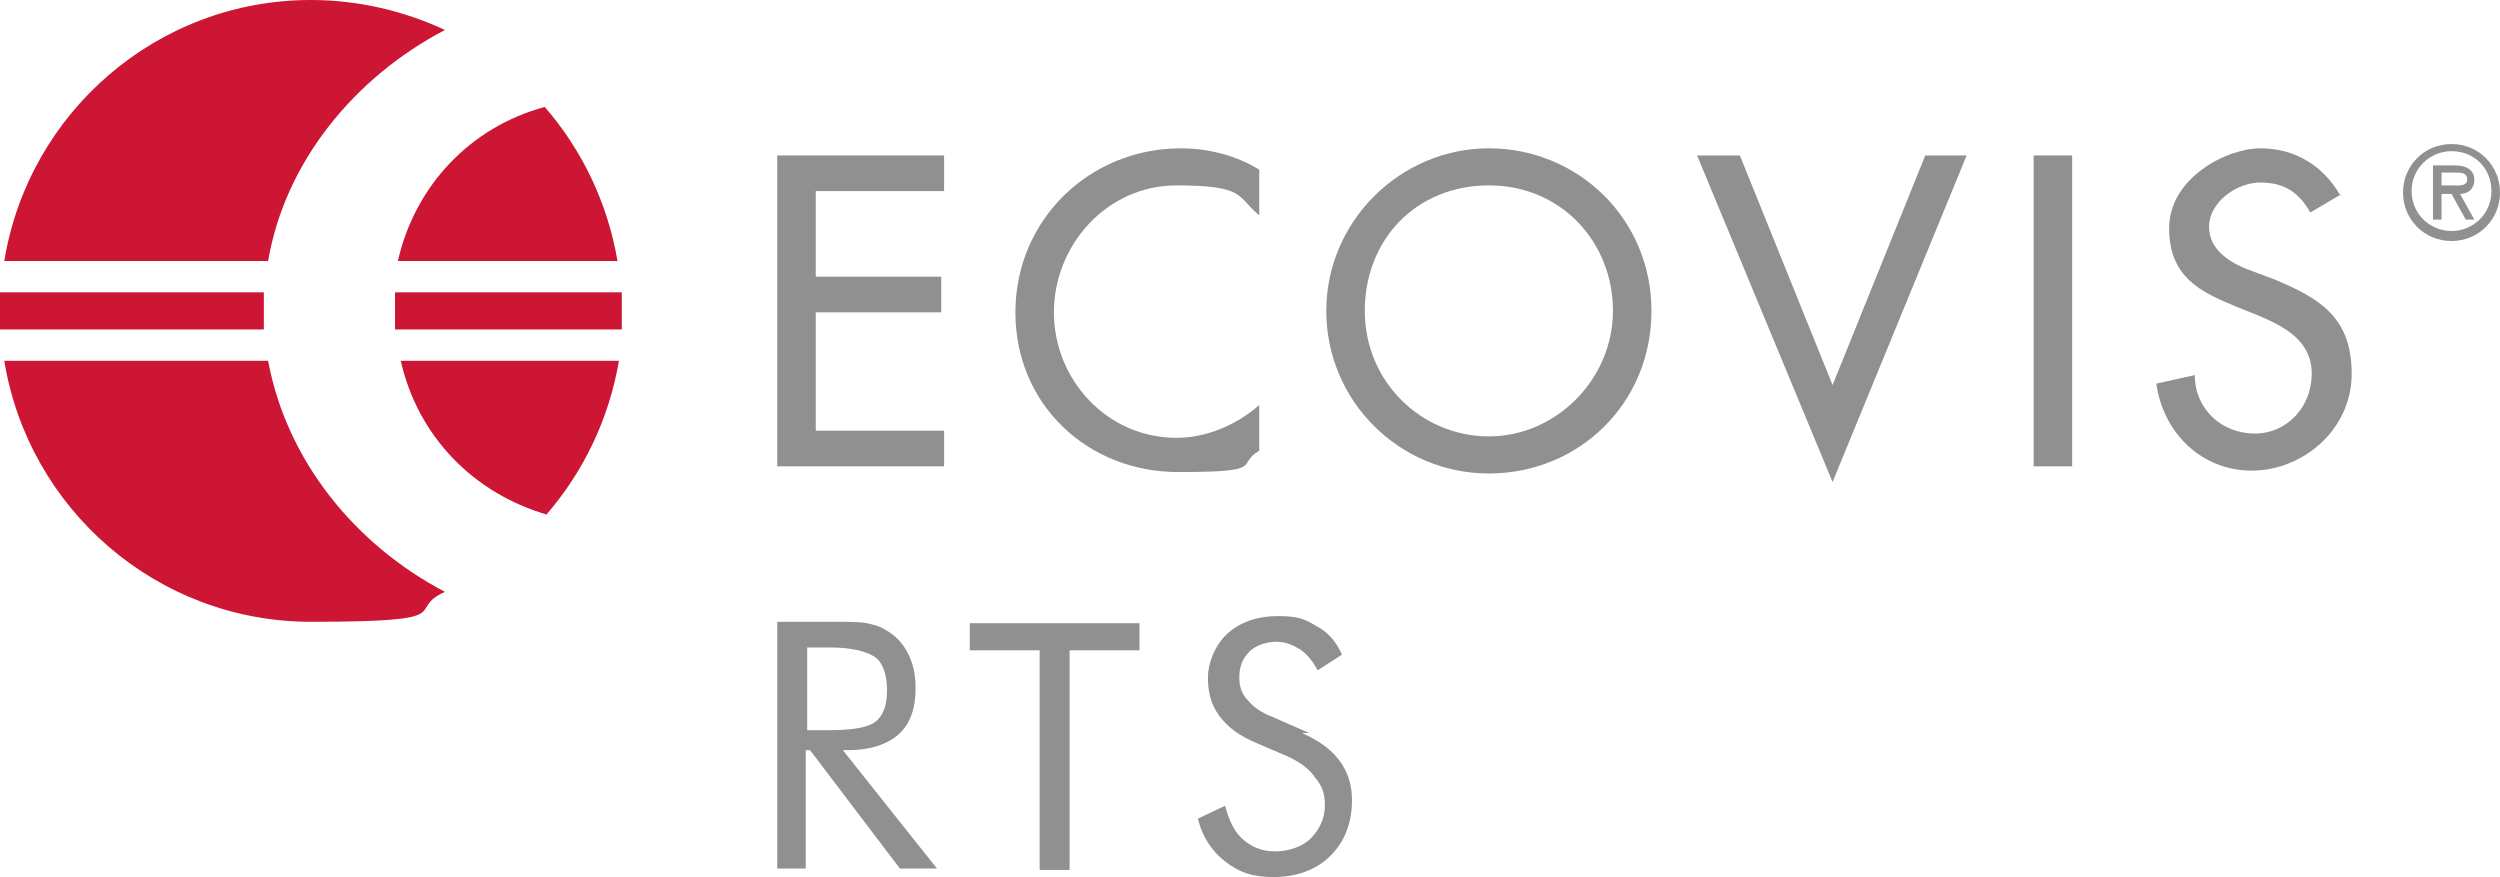 <svg viewBox="0 0 175.3 61.5" version="1.1" xmlns="http://www.w3.org/2000/svg" id="Ebene_1">
  
  <defs>
    <style>
      .st0 {
        fill: #909090;
      }

      .st1 {
        fill: #cd1534;
      }
    </style>
  </defs>
  <g>
    <path d="M172.1,12.1c.5,0,.9,0,.9.5s-.7.4-1.2.4h-.6v-.9h.9ZM172.5,13.6c.5,0,1-.3,1-1s-.6-1-1.3-1h-1.6v3.8h.6v-1.8h.7l1,1.8h.6l-1-1.8ZM171.9,10.6c1.6,0,2.8,1.2,2.8,2.8s-1.3,2.8-2.8,2.8-2.8-1.2-2.8-2.8,1.3-2.8,2.8-2.8M171.9,16.9c1.9,0,3.4-1.5,3.4-3.4s-1.5-3.4-3.4-3.4-3.4,1.5-3.4,3.4,1.5,3.4,3.4,3.4" class="st0"></path>
    <polygon points="54.5 32.7 66.2 32.7 66.2 30.2 57.2 30.2 57.2 21.9 66 21.9 66 19.4 57.2 19.4 57.2 13.4 66.2 13.4 66.2 10.9 54.5 10.9 54.5 32.7" class="st0"></polygon>
    <path d="M88.3,11.9c-1.6-1-3.6-1.5-5.5-1.5-6.4,0-11.6,5-11.6,11.5s5.1,11.2,11.4,11.2,4-.5,5.7-1.5v-3.2c-1.6,1.4-3.7,2.3-5.8,2.3-4.9,0-8.6-4.1-8.6-8.8s3.7-8.9,8.6-8.9,4.2.8,5.8,2.1v-3.2Z" class="st0"></path>
    <path d="M104.4,30.6c-4.7,0-8.7-3.8-8.7-8.8s3.6-8.8,8.7-8.8,8.7,4,8.7,8.8-4,8.8-8.7,8.8M104.4,10.4c-6.2,0-11.4,5.1-11.4,11.4s5.1,11.4,11.4,11.4,11.4-4.9,11.4-11.4-5.2-11.4-11.4-11.4" class="st0"></path>
    <polygon points="122 10.9 119 10.9 128.5 33.8 137.9 10.9 135 10.9 128.5 27 122 10.9" class="st0"></polygon>
    <polygon points="145.3 10.9 145.3 10.9 142.6 10.9 142.6 32.7 145.3 32.7 145.3 10.9" class="st0"></polygon>
    <path d="M164.1,13.7c-1.2-2.1-3.2-3.3-5.6-3.3s-6.4,2.1-6.4,5.6,2.3,4.5,4.7,5.5l1.5.6c1.9.8,3.8,1.8,3.8,4.1s-1.7,4.2-4,4.2-4.2-1.7-4.2-4.1l-2.7.6c.5,3.5,3.2,6.1,6.7,6.1s7-2.8,7-6.8-2.3-5.3-5.4-6.6l-1.6-.6c-1.4-.5-3-1.4-3-3.1s1.9-3.1,3.6-3.1,2.7.7,3.5,2.1l2.2-1.3Z" class="st0"></path>
  </g>
  <g>
    <path d="M43.6,20.5h-15.9c0,.4,0,.8,0,1.3s0,.9,0,1.3h15.9c0-.4,0-.8,0-1.3s0-.9,0-1.3" class="st1"></path>
    <path d="M18.5,21.8c0-.4,0-.9,0-1.3H0c0,.4,0,.8,0,1.3s0,.8,0,1.3h18.5c0-.4,0-.8,0-1.3" class="st1"></path>
    <path d="M31.2,2.1c-2.8-1.3-6-2.1-9.4-2.1C11,0,2,7.9.3,18.3h18.5c1.2-7,6.1-12.9,12.4-16.2" class="st1"></path>
    <path d="M43.3,18.3c-.7-4.1-2.5-7.8-5.1-10.8-5.2,1.4-9.1,5.5-10.3,10.8h15.3Z" class="st1"></path>
    <path d="M38.3,36.1c2.6-3,4.4-6.7,5.1-10.8h-15.3c1.2,5.3,5.1,9.3,10.3,10.8" class="st1"></path>
    <path d="M18.8,25.3H.3c1.7,10.4,10.7,18.3,21.5,18.3s6.5-.8,9.4-2.1c-6.3-3.3-11.1-9.2-12.4-16.2" class="st1"></path>
  </g>
  <g>
    <path d="M56.6,45.4v5.8h1.6c1.6,0,2.7-.2,3.2-.6.5-.4.8-1.1.8-2.2s-.3-1.9-.8-2.3c-.6-.4-1.6-.7-3.2-.7h-1.6ZM54.5,61v-17.4h4.1c1.2,0,2,0,2.6.2.5.1,1,.4,1.4.7.5.4.9.9,1.2,1.6.3.7.4,1.4.4,2.2,0,1.4-.4,2.5-1.2,3.2-.8.7-2,1.1-3.5,1.1h-.4l6.6,8.3h-2.6l-6.3-8.3h-.3v8.3h-2Z" class="st0"></path>
    <polygon points="68 43.7 68 45.6 72.9 45.6 72.9 61 75 61 75 45.6 79.9 45.6 79.9 43.7 68 43.7" class="st0"></polygon>
    <path d="M91.3,51.4c1.1.5,2,1.1,2.6,1.9.6.8.9,1.7.9,2.8,0,1.6-.5,2.9-1.5,3.9-1,1-2.4,1.5-4,1.5s-2.5-.4-3.4-1.1c-.9-.7-1.6-1.7-1.9-3l1.9-.9c.3,1.1.7,1.9,1.3,2.4.6.5,1.3.8,2.2.8s1.9-.3,2.5-.9c.6-.6,1-1.4,1-2.3s-.2-1.4-.7-2c-.4-.6-1.1-1.1-2-1.5l-2.1-.9c-1.2-.5-2-1.1-2.6-1.9-.6-.8-.8-1.7-.8-2.7s.5-2.3,1.4-3.1c.9-.8,2.1-1.2,3.5-1.2s1.9.2,2.7.7c.8.4,1.4,1.1,1.8,2l-1.7,1.1c-.4-.7-.8-1.2-1.3-1.5-.5-.3-1-.5-1.6-.5s-1.4.2-1.9.7c-.5.5-.7,1.1-.7,1.8s.2,1.2.6,1.6c.4.5,1,.9,1.8,1.2l2.5,1.1Z" class="st0"></path>
  </g>
</svg>